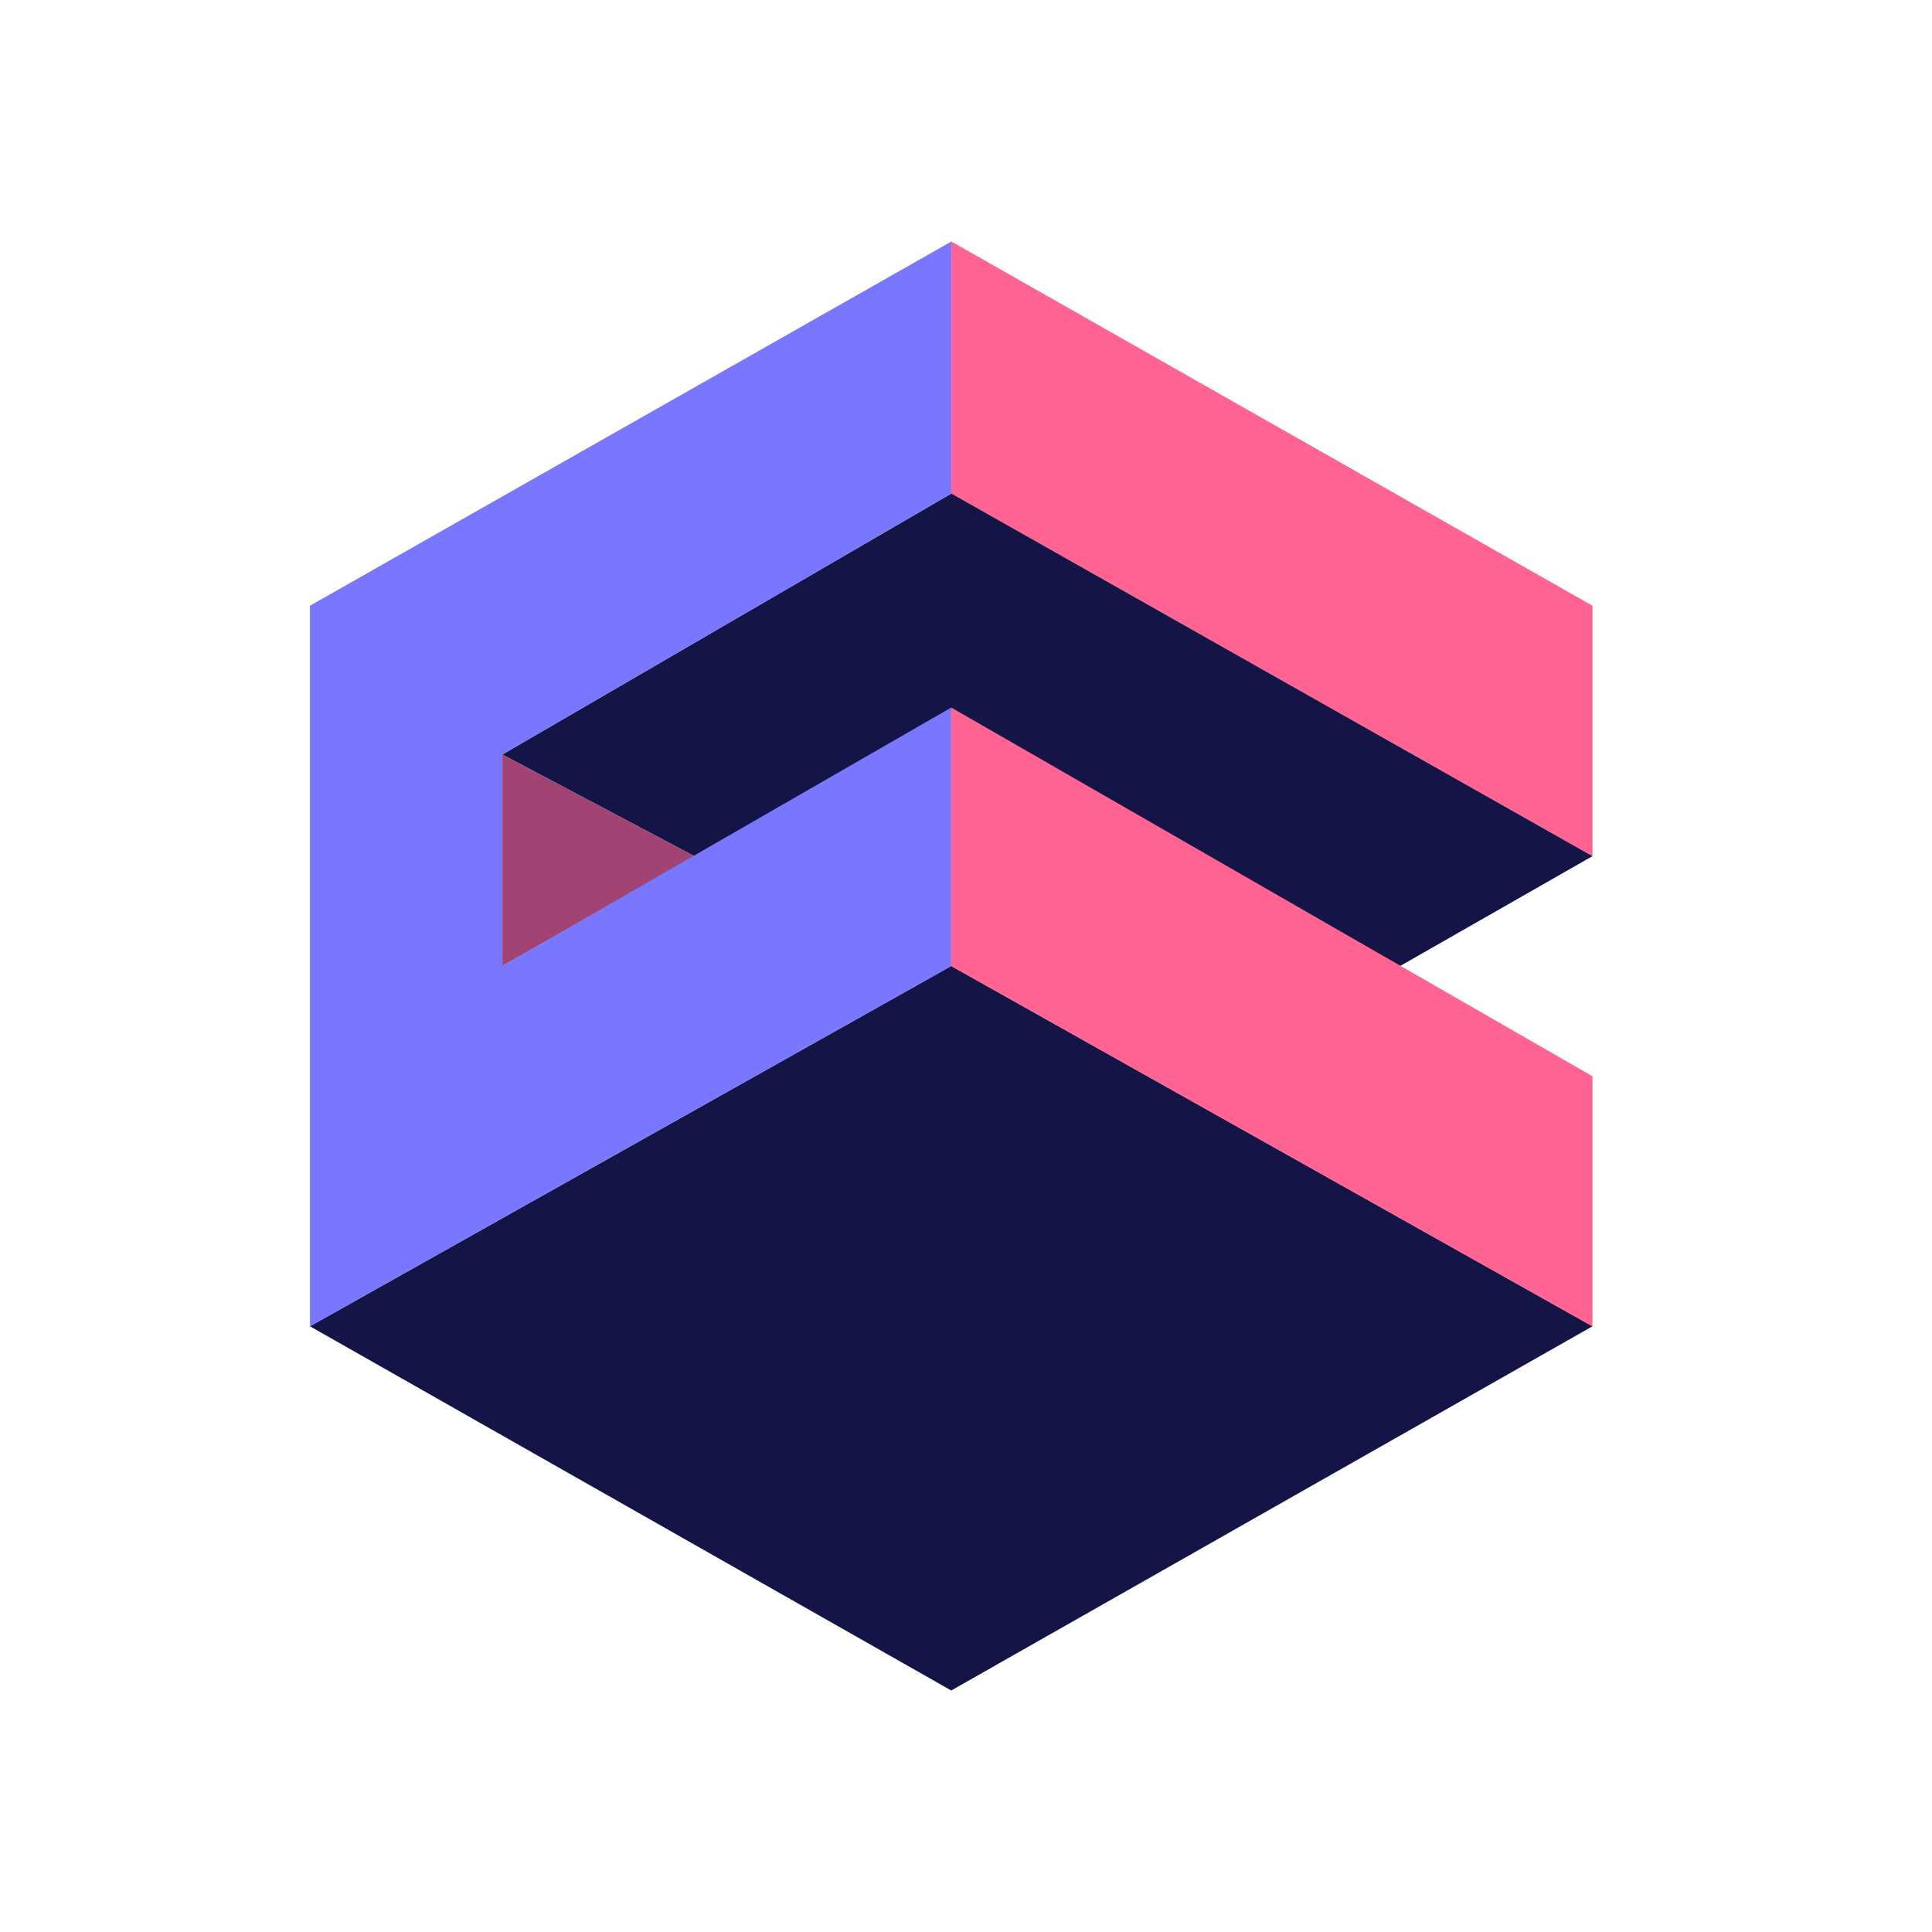 <svg width="64px" height="64px" viewBox="0 0 64 64" fill="none" xmlns="http://www.w3.org/2000/svg" preserveAspectRatio="none">
<path d="M52.753 20.065L31.515 8V16.348L52.753 28.361L52.753 20.065Z" fill="#FF6492"/>
<path d="M52.753 28.361L46.382 32L31.511 23.568L23.014 28.368L16.641 24.995L31.515 16.348L52.753 28.361Z" fill="#141446"/>
<path d="M23.014 28.367L16.641 24.995V32L23.014 28.367Z" fill="#A14474"/>
<path d="M10.268 43.935L31.511 32L52.753 43.935L31.511 56L10.268 43.935Z" fill="#141446"/>
<path d="M52.753 35.652L31.511 23.438V32L52.753 43.935L52.753 35.652Z" fill="#FF6492"/>
<path d="M16.641 32V24.995L31.515 16.348V8L10.268 20.065V43.935L31.511 32V23.438L16.641 32Z" fill="#7A77FF"/>
</svg>
